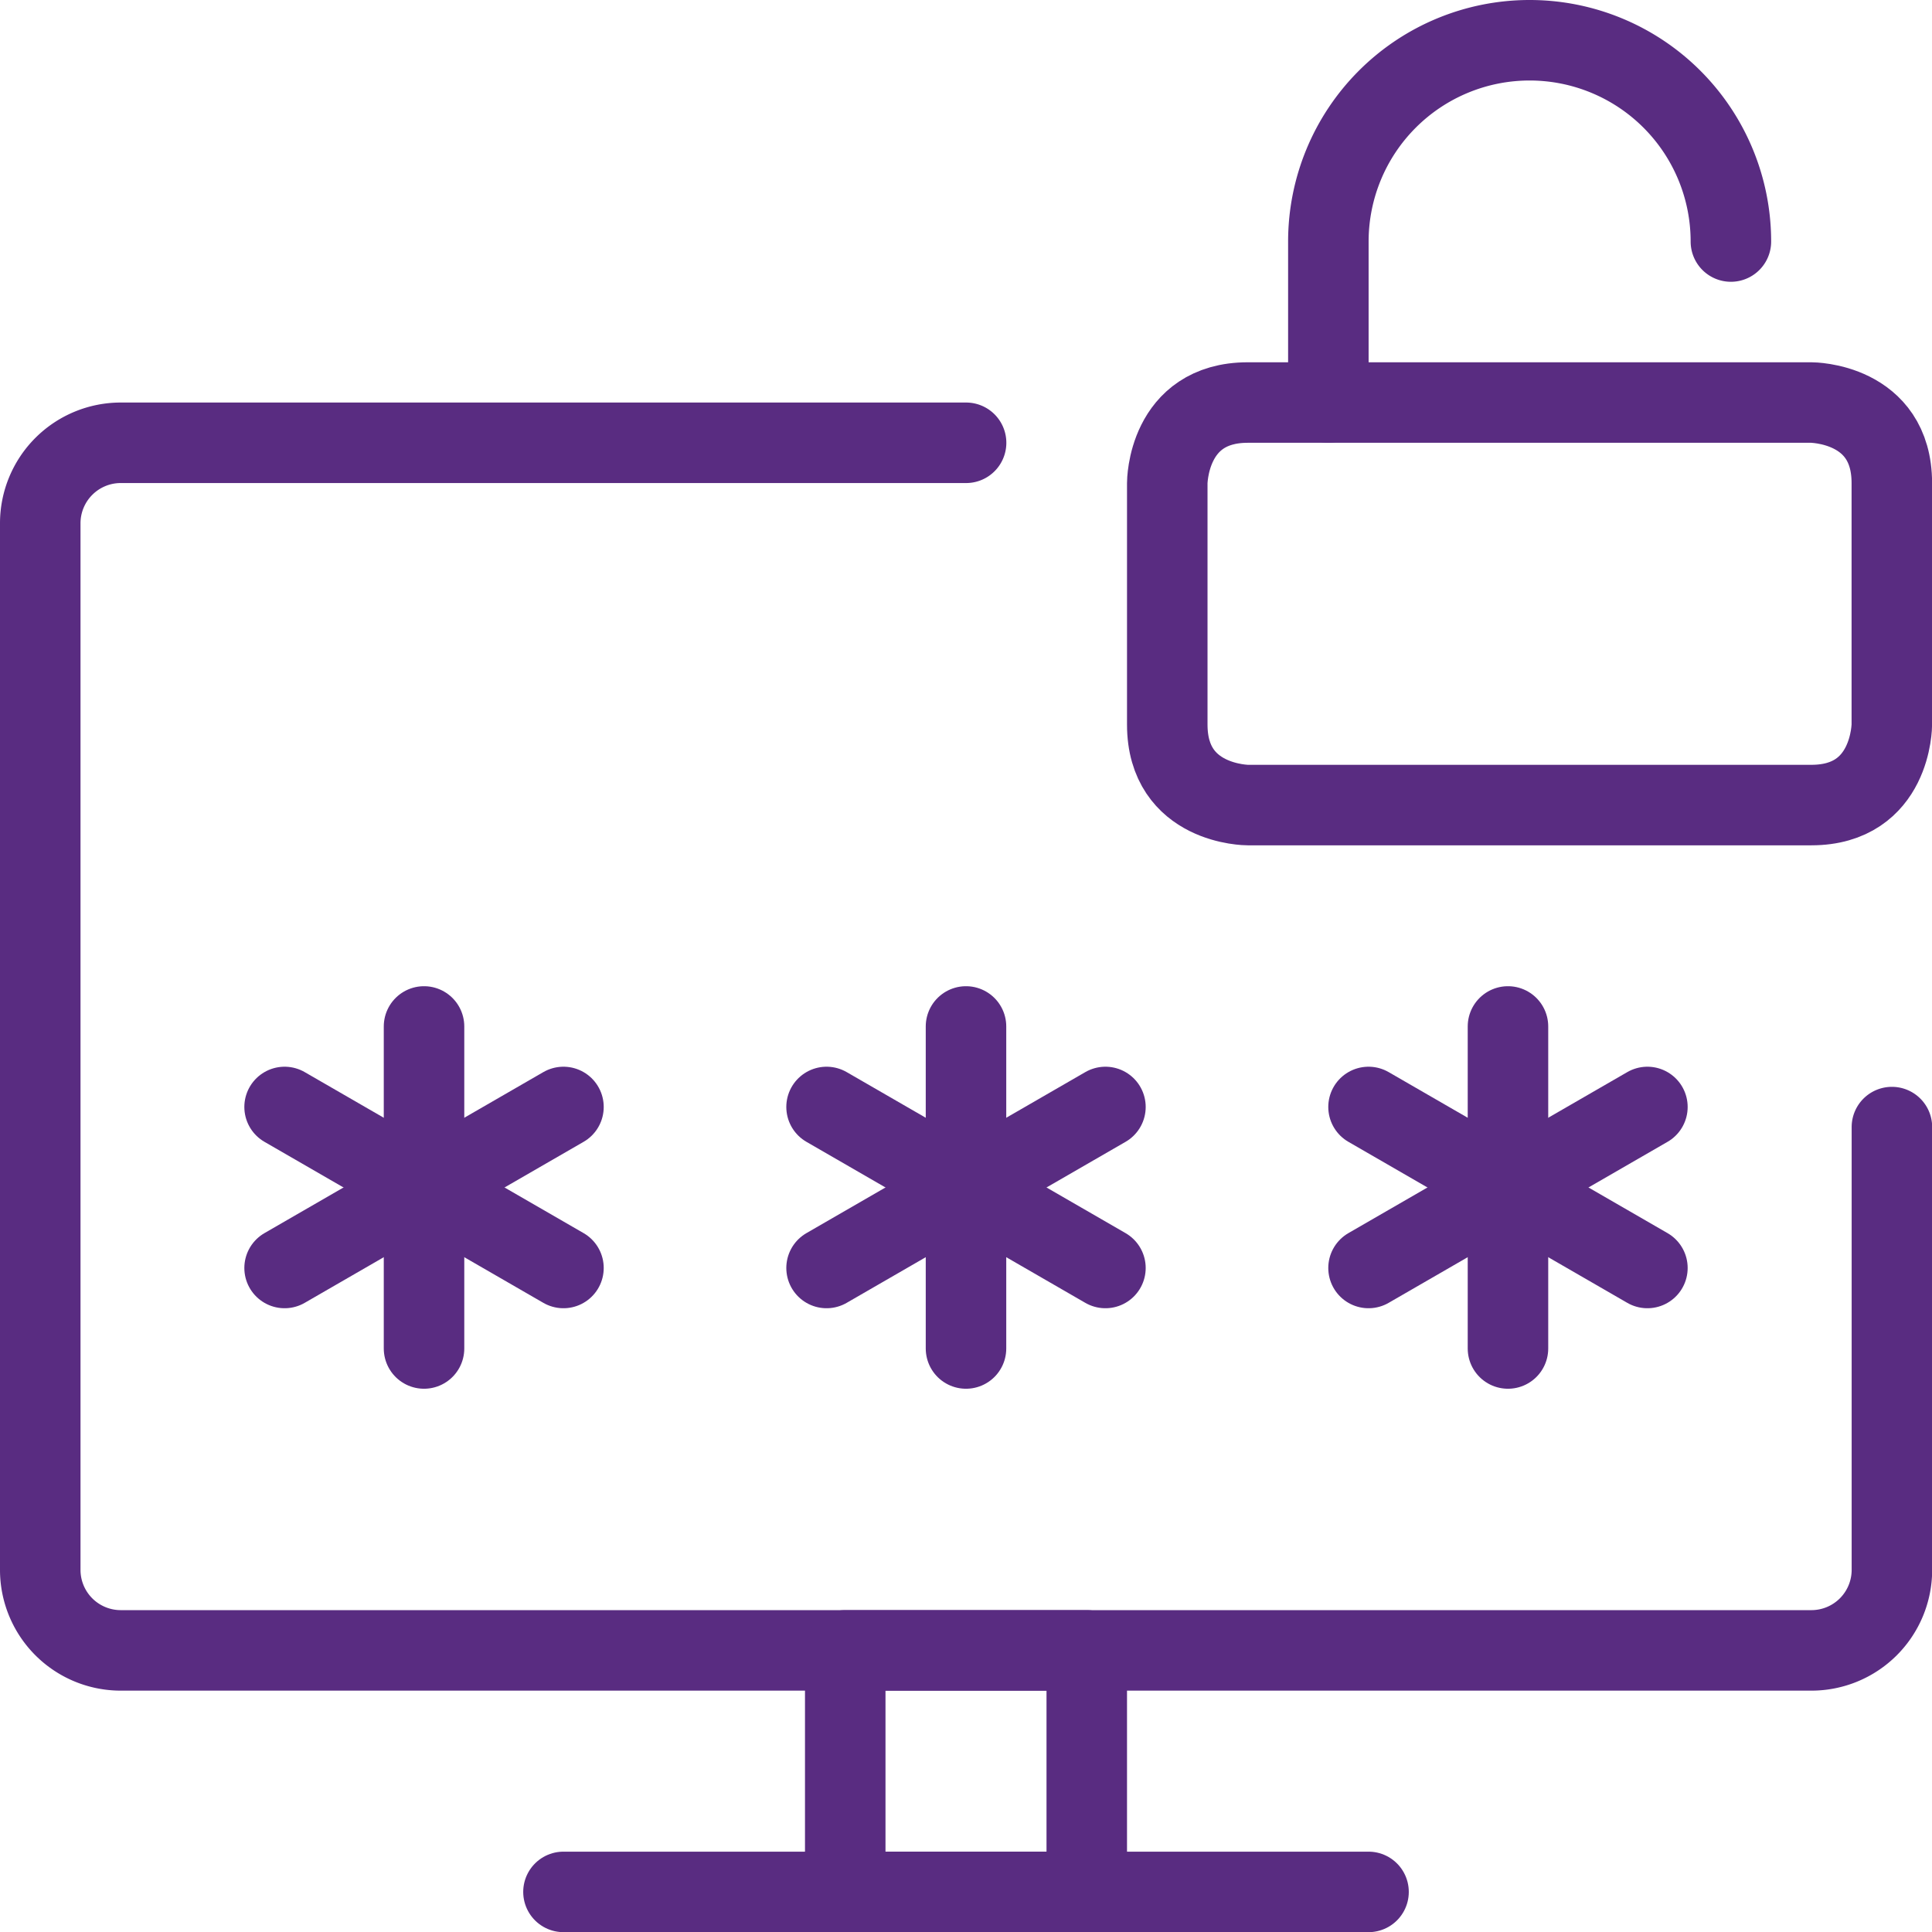 <svg xmlns="http://www.w3.org/2000/svg" viewBox="0 0 23.998 23.998" id="Smart-Tv-Unlock-Password--Streamline-Ultimate"><desc>Smart Tv Unlock Password Streamline Icon: https://streamlinehq.com</desc><defs></defs><path d="M23.5 14v5.5a1 1 0 0 1 -1 1h-21a1 1 0 0 1 -1 -1v-13a1 1 0 0 1 1 -1H12" fill="none" stroke="#592c81" stroke-linecap="round" stroke-linejoin="round" stroke-width="1"></path><path d="M10.499 20.5h3v3h-3Z" fill="none" stroke="#592c81" stroke-linecap="round" stroke-linejoin="round" stroke-width="1"></path><path d="m6.999 23.5 10 0" fill="none" stroke="#592c81" stroke-linecap="round" stroke-linejoin="round" stroke-width="1"></path><path d="M15.499 5h7s1 0 1 1v3s0 1 -1 1h-7s-1 0 -1 -1V6s0 -1 1 -1" fill="none" stroke="#592c81" stroke-linecap="round" stroke-linejoin="round" stroke-width="1"></path><path d="M16.5 5V3a2.5 2.5 0 0 1 5 0" fill="none" stroke="#592c81" stroke-linecap="round" stroke-linejoin="round" stroke-width="1"></path><path d="m3.535 13.75 3.464 2" fill="none" stroke="#592c81" stroke-linecap="round" stroke-linejoin="round" stroke-width="1"></path><path d="m6.999 13.75 -3.464 2" fill="none" stroke="#592c81" stroke-linecap="round" stroke-linejoin="round" stroke-width="1"></path><path d="m5.267 12.75 0 4" fill="none" stroke="#592c81" stroke-linecap="round" stroke-linejoin="round" stroke-width="1"></path><path d="m10.267 13.75 3.464 2" fill="none" stroke="#592c81" stroke-linecap="round" stroke-linejoin="round" stroke-width="1"></path><path d="m13.731 13.75 -3.464 2" fill="none" stroke="#592c81" stroke-linecap="round" stroke-linejoin="round" stroke-width="1"></path><path d="m11.999 12.75 0 4" fill="none" stroke="#592c81" stroke-linecap="round" stroke-linejoin="round" stroke-width="1"></path><path d="m16.999 13.75 3.464 2" fill="none" stroke="#592c81" stroke-linecap="round" stroke-linejoin="round" stroke-width="1"></path><path d="m20.463 13.75 -3.464 2" fill="none" stroke="#592c81" stroke-linecap="round" stroke-linejoin="round" stroke-width="1"></path><path d="m18.731 12.75 0 4" fill="none" stroke="#592c81" stroke-linecap="round" stroke-linejoin="round" stroke-width="1"></path></svg>